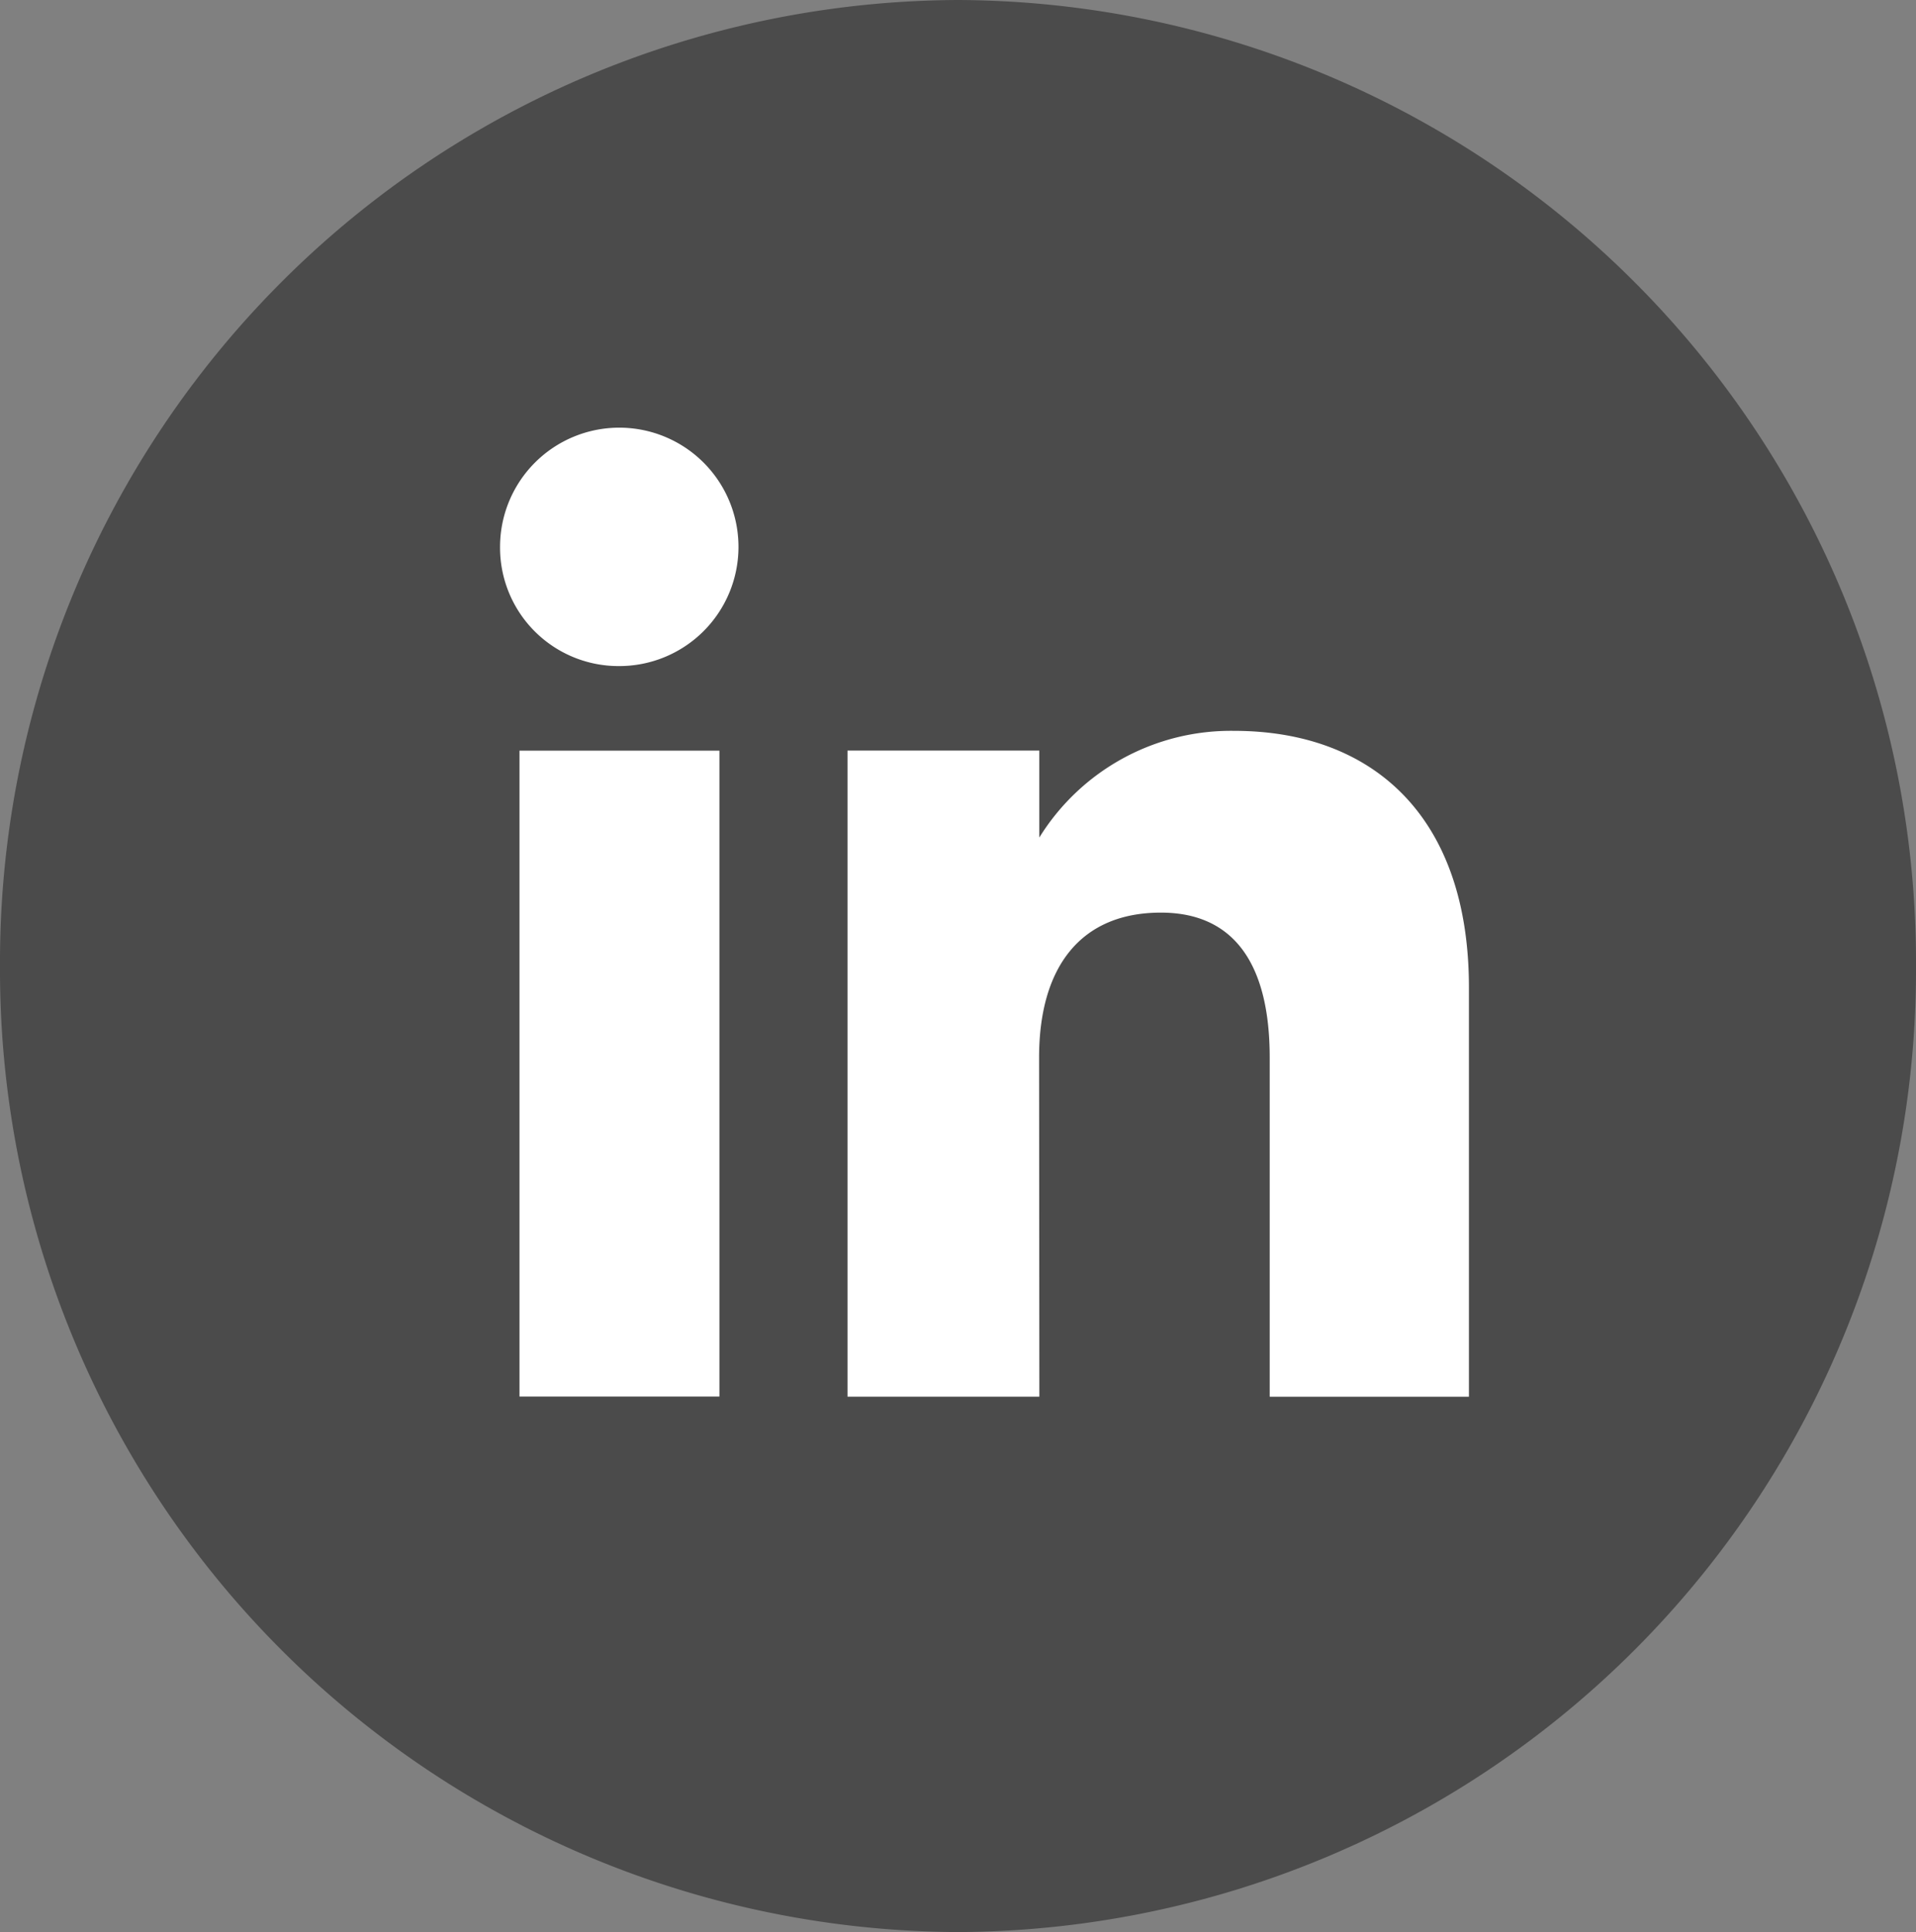 <svg xmlns="http://www.w3.org/2000/svg" width="35.584" height="35.884" viewBox="0 0 35.584 35.884">
  <rect x="0" y="0" width="35.584" height="35.884" fill="#808080" stroke="none"/>
  <g id="Linkedin" transform="translate(-5621.726 -3568.88)">
    <path id="Trazado_1337" data-name="Trazado 1337" d="M5639.518,3604.764h0a17.867,17.867,0,0,1-17.792-17.942h0a17.867,17.867,0,0,1,17.792-17.942h0a17.868,17.868,0,0,1,17.792,17.942h0A17.867,17.867,0,0,1,5639.518,3604.764Z" transform="translate(0 0)" fill="#4b4b4b"/>
    <g id="Grupo_1254" data-name="Grupo 1254" transform="translate(5631.017 3576.824)">
      <g id="Grupo_1253" data-name="Grupo 1253" transform="translate(0 0)">
        <rect id="Rectángulo_946" data-name="Rectángulo 946" width="3.713" height="11.996" transform="translate(0.357 5.998)" fill="#fff"/>
        <path id="Trazado_1338" data-name="Trazado 1338" d="M5690.265,3629.083a2.214,2.214,0,1,0-2.2-2.214A2.2,2.2,0,0,0,5690.265,3629.083Z" transform="translate(-5688.069 -3624.656)" fill="#fff"/>
      </g>
      <path id="Trazado_1339" data-name="Trazado 1339" d="M5736.875,3670.262c0-1.686.776-2.691,2.262-2.691,1.365,0,2.021.964,2.021,2.691v6.3h3.7v-7.6c0-3.214-1.821-4.767-4.364-4.767a4.183,4.183,0,0,0-3.615,1.982v-1.616h-3.562v12h3.563Z" transform="translate(-5726.868 -3658.565)" fill="#fff"/>
    </g>
  </g>
</svg>
